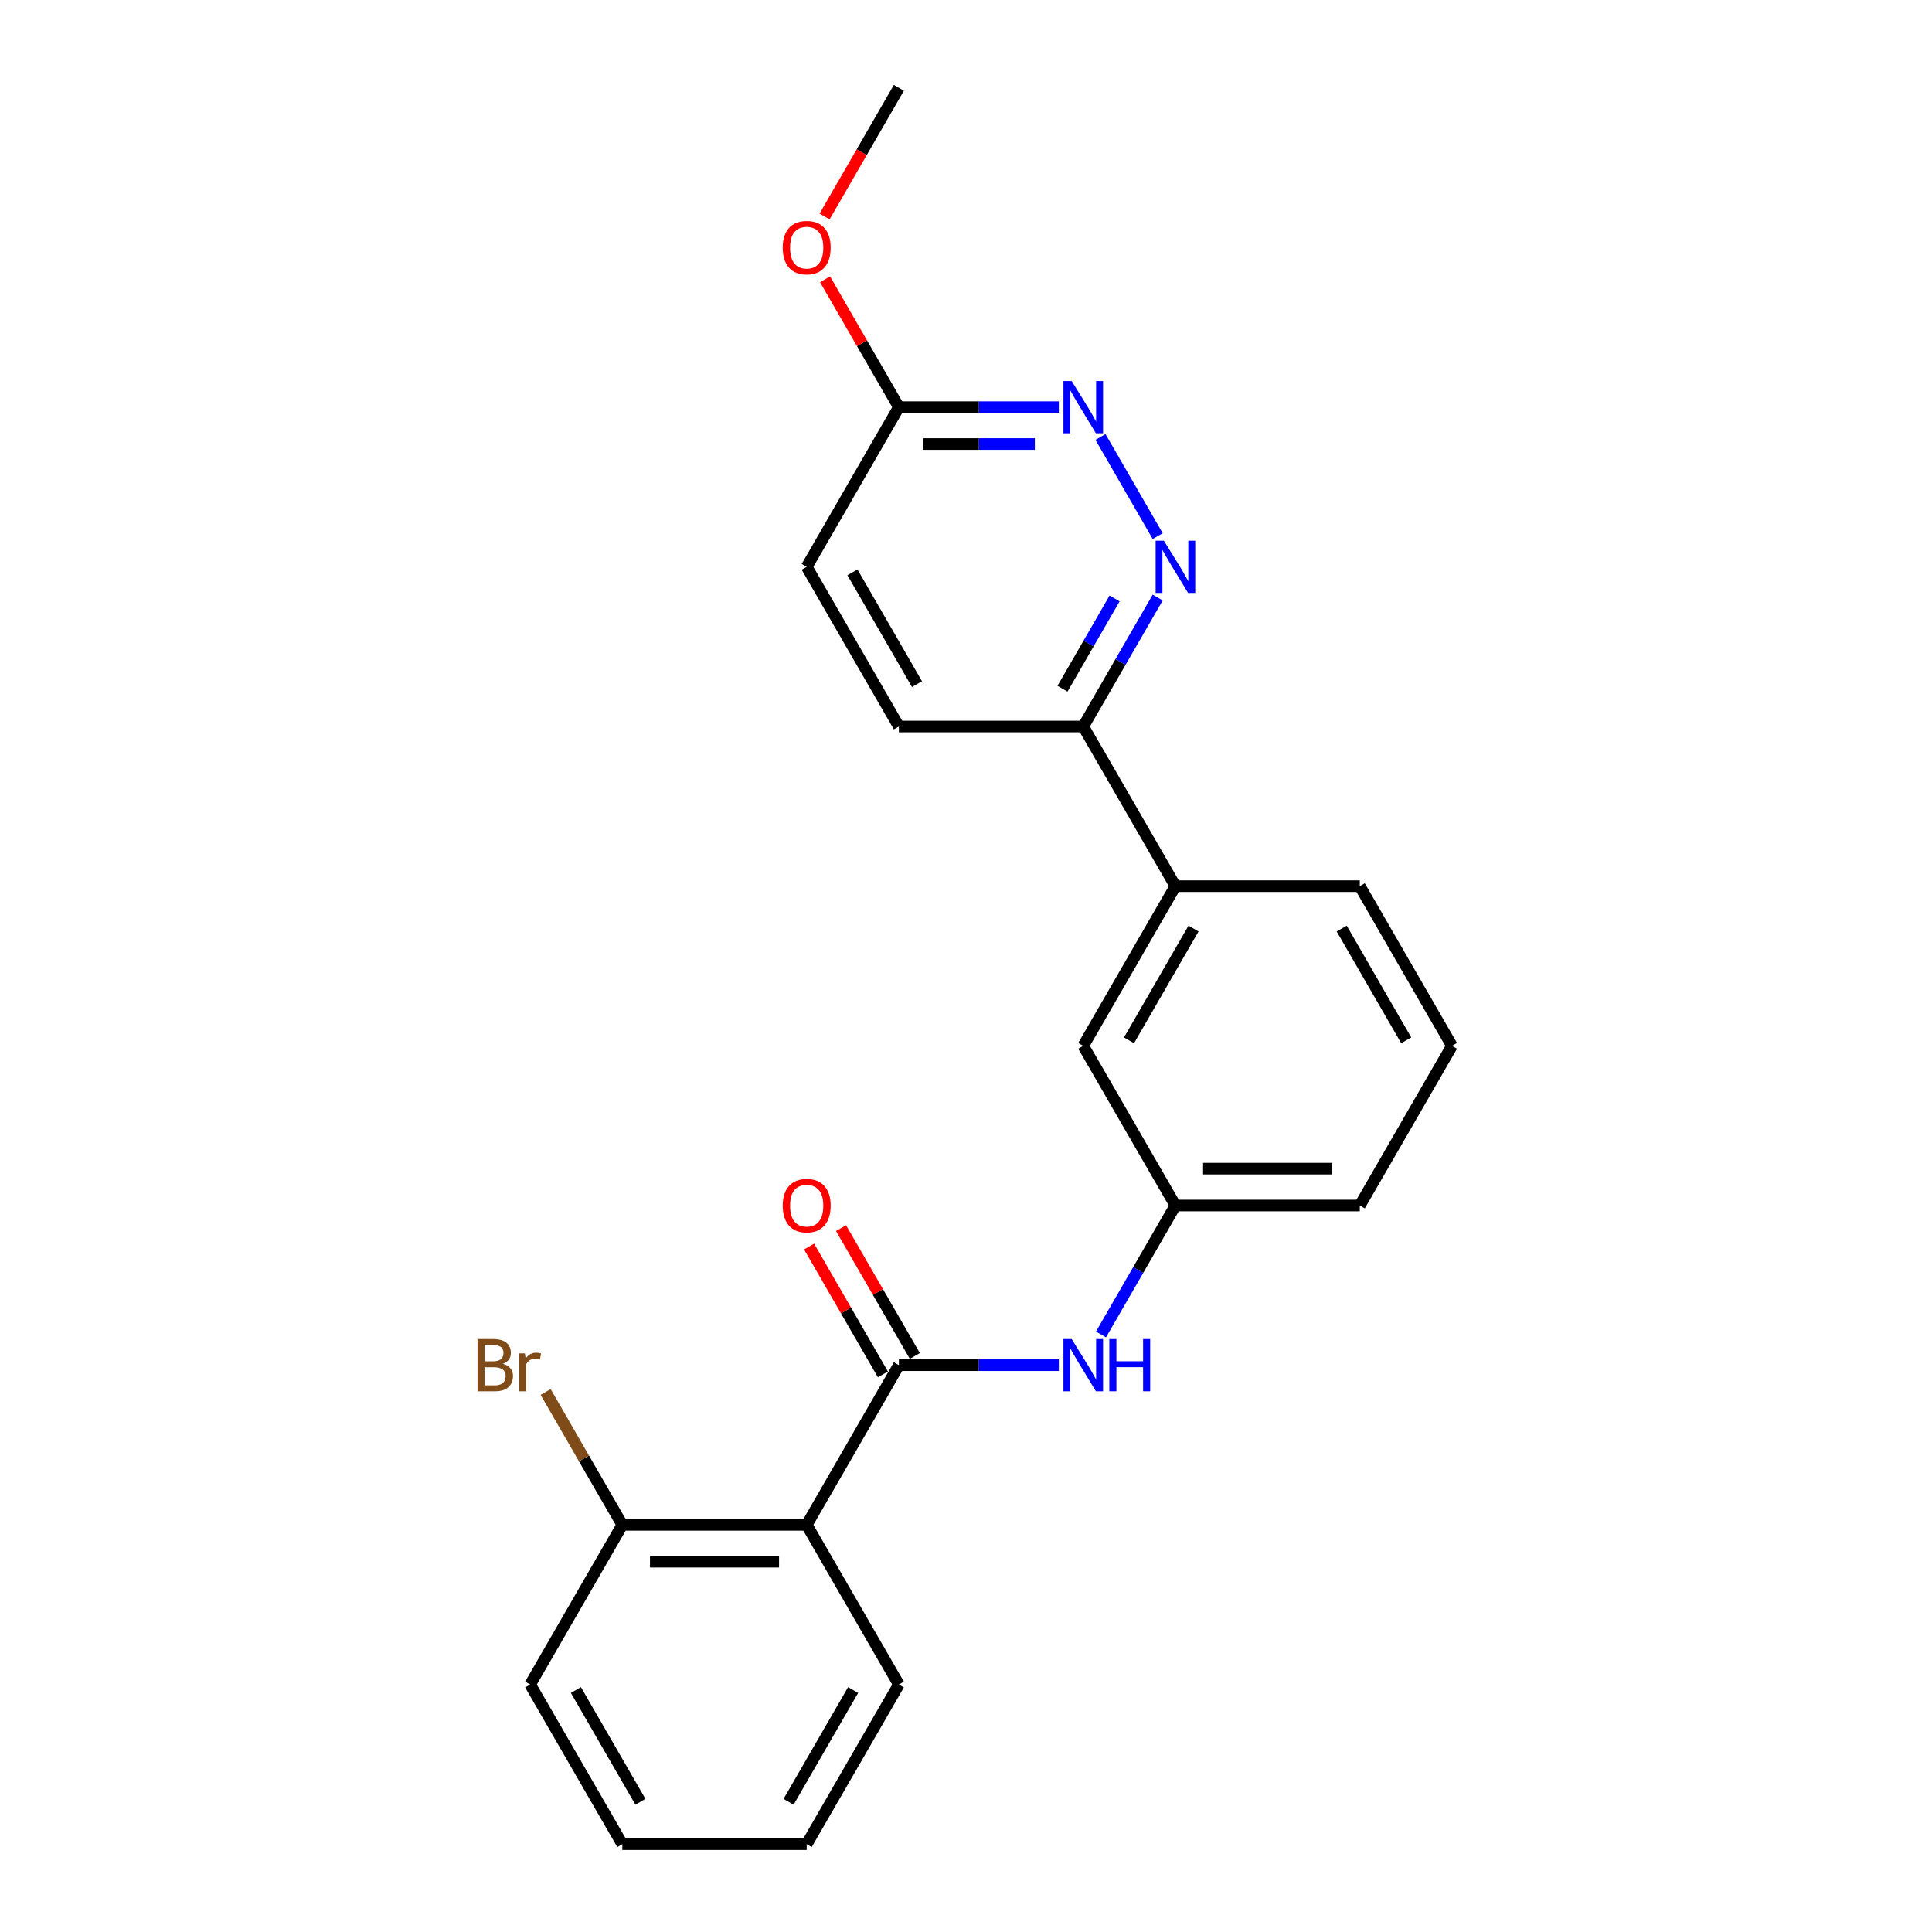 <?xml version='1.0' encoding='iso-8859-1'?>
<svg version='1.1' baseProfile='full'
              xmlns='http://www.w3.org/2000/svg'
                      xmlns:rdkit='http://www.rdkit.org/xml'
                      xmlns:xlink='http://www.w3.org/1999/xlink'
                  xml:space='preserve'
width='1000px' height='1000px' viewBox='0 0 1000 1000'>
<!-- END OF HEADER -->
<rect style='opacity:1.0;fill:#FFFFFF;stroke:none' width='1000' height='1000' x='0' y='0'> </rect>
<path class='bond-0' d='M 465.258,706.612 L 417.543,789.256' style='fill:none;fill-rule:evenodd;stroke:#000000;stroke-width:6px;stroke-linecap:butt;stroke-linejoin:miter;stroke-opacity:1' />
<path class='bond-3' d='M 465.258,706.612 L 506.655,706.612' style='fill:none;fill-rule:evenodd;stroke:#000000;stroke-width:6px;stroke-linecap:butt;stroke-linejoin:miter;stroke-opacity:1' />
<path class='bond-3' d='M 506.655,706.612 L 548.053,706.612' style='fill:none;fill-rule:evenodd;stroke:#0000FF;stroke-width:6px;stroke-linecap:butt;stroke-linejoin:miter;stroke-opacity:1' />
<path class='bond-8' d='M 473.522,701.84 L 454.42,668.753' style='fill:none;fill-rule:evenodd;stroke:#000000;stroke-width:6px;stroke-linecap:butt;stroke-linejoin:miter;stroke-opacity:1' />
<path class='bond-8' d='M 454.42,668.753 L 435.317,635.667' style='fill:none;fill-rule:evenodd;stroke:#FF0000;stroke-width:6px;stroke-linecap:butt;stroke-linejoin:miter;stroke-opacity:1' />
<path class='bond-8' d='M 456.993,711.383 L 437.891,678.296' style='fill:none;fill-rule:evenodd;stroke:#000000;stroke-width:6px;stroke-linecap:butt;stroke-linejoin:miter;stroke-opacity:1' />
<path class='bond-8' d='M 437.891,678.296 L 418.788,645.21' style='fill:none;fill-rule:evenodd;stroke:#FF0000;stroke-width:6px;stroke-linecap:butt;stroke-linejoin:miter;stroke-opacity:1' />
<path class='bond-7' d='M 417.543,789.256 L 322.113,789.256' style='fill:none;fill-rule:evenodd;stroke:#000000;stroke-width:6px;stroke-linecap:butt;stroke-linejoin:miter;stroke-opacity:1' />
<path class='bond-7' d='M 403.228,808.342 L 336.428,808.342' style='fill:none;fill-rule:evenodd;stroke:#000000;stroke-width:6px;stroke-linecap:butt;stroke-linejoin:miter;stroke-opacity:1' />
<path class='bond-15' d='M 417.543,789.256 L 465.258,871.901' style='fill:none;fill-rule:evenodd;stroke:#000000;stroke-width:6px;stroke-linecap:butt;stroke-linejoin:miter;stroke-opacity:1' />
<path class='bond-1' d='M 599.223,309.287 L 579.956,342.66' style='fill:none;fill-rule:evenodd;stroke:#0000FF;stroke-width:6px;stroke-linecap:butt;stroke-linejoin:miter;stroke-opacity:1' />
<path class='bond-1' d='M 579.956,342.66 L 560.688,376.033' style='fill:none;fill-rule:evenodd;stroke:#000000;stroke-width:6px;stroke-linecap:butt;stroke-linejoin:miter;stroke-opacity:1' />
<path class='bond-1' d='M 576.914,309.756 L 563.427,333.117' style='fill:none;fill-rule:evenodd;stroke:#0000FF;stroke-width:6px;stroke-linecap:butt;stroke-linejoin:miter;stroke-opacity:1' />
<path class='bond-1' d='M 563.427,333.117 L 549.939,356.478' style='fill:none;fill-rule:evenodd;stroke:#000000;stroke-width:6px;stroke-linecap:butt;stroke-linejoin:miter;stroke-opacity:1' />
<path class='bond-2' d='M 599.223,277.49 L 569.602,226.183' style='fill:none;fill-rule:evenodd;stroke:#0000FF;stroke-width:6px;stroke-linecap:butt;stroke-linejoin:miter;stroke-opacity:1' />
<path class='bond-25' d='M 548.053,210.744 L 506.655,210.744' style='fill:none;fill-rule:evenodd;stroke:#0000FF;stroke-width:6px;stroke-linecap:butt;stroke-linejoin:miter;stroke-opacity:1' />
<path class='bond-25' d='M 506.655,210.744 L 465.258,210.744' style='fill:none;fill-rule:evenodd;stroke:#000000;stroke-width:6px;stroke-linecap:butt;stroke-linejoin:miter;stroke-opacity:1' />
<path class='bond-25' d='M 535.633,229.83 L 506.655,229.83' style='fill:none;fill-rule:evenodd;stroke:#0000FF;stroke-width:6px;stroke-linecap:butt;stroke-linejoin:miter;stroke-opacity:1' />
<path class='bond-25' d='M 506.655,229.83 L 477.677,229.83' style='fill:none;fill-rule:evenodd;stroke:#000000;stroke-width:6px;stroke-linecap:butt;stroke-linejoin:miter;stroke-opacity:1' />
<path class='bond-9' d='M 569.867,690.713 L 589.135,657.34' style='fill:none;fill-rule:evenodd;stroke:#0000FF;stroke-width:6px;stroke-linecap:butt;stroke-linejoin:miter;stroke-opacity:1' />
<path class='bond-9' d='M 589.135,657.34 L 608.403,623.967' style='fill:none;fill-rule:evenodd;stroke:#000000;stroke-width:6px;stroke-linecap:butt;stroke-linejoin:miter;stroke-opacity:1' />
<path class='bond-4' d='M 560.688,376.033 L 608.403,458.678' style='fill:none;fill-rule:evenodd;stroke:#000000;stroke-width:6px;stroke-linecap:butt;stroke-linejoin:miter;stroke-opacity:1' />
<path class='bond-11' d='M 560.688,376.033 L 465.258,376.033' style='fill:none;fill-rule:evenodd;stroke:#000000;stroke-width:6px;stroke-linecap:butt;stroke-linejoin:miter;stroke-opacity:1' />
<path class='bond-5' d='M 608.403,458.678 L 560.688,541.322' style='fill:none;fill-rule:evenodd;stroke:#000000;stroke-width:6px;stroke-linecap:butt;stroke-linejoin:miter;stroke-opacity:1' />
<path class='bond-5' d='M 617.774,480.617 L 584.374,538.469' style='fill:none;fill-rule:evenodd;stroke:#000000;stroke-width:6px;stroke-linecap:butt;stroke-linejoin:miter;stroke-opacity:1' />
<path class='bond-24' d='M 608.403,458.678 L 703.832,458.678' style='fill:none;fill-rule:evenodd;stroke:#000000;stroke-width:6px;stroke-linecap:butt;stroke-linejoin:miter;stroke-opacity:1' />
<path class='bond-6' d='M 465.258,210.744 L 417.543,293.388' style='fill:none;fill-rule:evenodd;stroke:#000000;stroke-width:6px;stroke-linecap:butt;stroke-linejoin:miter;stroke-opacity:1' />
<path class='bond-14' d='M 465.258,210.744 L 446.155,177.657' style='fill:none;fill-rule:evenodd;stroke:#000000;stroke-width:6px;stroke-linecap:butt;stroke-linejoin:miter;stroke-opacity:1' />
<path class='bond-14' d='M 446.155,177.657 L 427.053,144.57' style='fill:none;fill-rule:evenodd;stroke:#FF0000;stroke-width:6px;stroke-linecap:butt;stroke-linejoin:miter;stroke-opacity:1' />
<path class='bond-13' d='M 322.113,789.256 L 302.264,754.876' style='fill:none;fill-rule:evenodd;stroke:#000000;stroke-width:6px;stroke-linecap:butt;stroke-linejoin:miter;stroke-opacity:1' />
<path class='bond-13' d='M 302.264,754.876 L 282.414,720.496' style='fill:none;fill-rule:evenodd;stroke:#7F4C19;stroke-width:6px;stroke-linecap:butt;stroke-linejoin:miter;stroke-opacity:1' />
<path class='bond-19' d='M 322.113,789.256 L 274.398,871.901' style='fill:none;fill-rule:evenodd;stroke:#000000;stroke-width:6px;stroke-linecap:butt;stroke-linejoin:miter;stroke-opacity:1' />
<path class='bond-10' d='M 608.403,623.967 L 560.688,541.322' style='fill:none;fill-rule:evenodd;stroke:#000000;stroke-width:6px;stroke-linecap:butt;stroke-linejoin:miter;stroke-opacity:1' />
<path class='bond-18' d='M 608.403,623.967 L 703.832,623.967' style='fill:none;fill-rule:evenodd;stroke:#000000;stroke-width:6px;stroke-linecap:butt;stroke-linejoin:miter;stroke-opacity:1' />
<path class='bond-18' d='M 622.717,604.881 L 689.518,604.881' style='fill:none;fill-rule:evenodd;stroke:#000000;stroke-width:6px;stroke-linecap:butt;stroke-linejoin:miter;stroke-opacity:1' />
<path class='bond-12' d='M 465.258,376.033 L 417.543,293.388' style='fill:none;fill-rule:evenodd;stroke:#000000;stroke-width:6px;stroke-linecap:butt;stroke-linejoin:miter;stroke-opacity:1' />
<path class='bond-12' d='M 474.63,354.093 L 441.229,296.242' style='fill:none;fill-rule:evenodd;stroke:#000000;stroke-width:6px;stroke-linecap:butt;stroke-linejoin:miter;stroke-opacity:1' />
<path class='bond-20' d='M 426.81,112.048 L 446.034,78.751' style='fill:none;fill-rule:evenodd;stroke:#FF0000;stroke-width:6px;stroke-linecap:butt;stroke-linejoin:miter;stroke-opacity:1' />
<path class='bond-20' d='M 446.034,78.751 L 465.258,45.455' style='fill:none;fill-rule:evenodd;stroke:#000000;stroke-width:6px;stroke-linecap:butt;stroke-linejoin:miter;stroke-opacity:1' />
<path class='bond-21' d='M 465.258,871.901 L 417.543,954.545' style='fill:none;fill-rule:evenodd;stroke:#000000;stroke-width:6px;stroke-linecap:butt;stroke-linejoin:miter;stroke-opacity:1' />
<path class='bond-21' d='M 441.572,874.755 L 408.171,932.606' style='fill:none;fill-rule:evenodd;stroke:#000000;stroke-width:6px;stroke-linecap:butt;stroke-linejoin:miter;stroke-opacity:1' />
<path class='bond-16' d='M 703.832,458.678 L 751.547,541.322' style='fill:none;fill-rule:evenodd;stroke:#000000;stroke-width:6px;stroke-linecap:butt;stroke-linejoin:miter;stroke-opacity:1' />
<path class='bond-16' d='M 694.461,480.617 L 727.861,538.469' style='fill:none;fill-rule:evenodd;stroke:#000000;stroke-width:6px;stroke-linecap:butt;stroke-linejoin:miter;stroke-opacity:1' />
<path class='bond-17' d='M 751.547,541.322 L 703.832,623.967' style='fill:none;fill-rule:evenodd;stroke:#000000;stroke-width:6px;stroke-linecap:butt;stroke-linejoin:miter;stroke-opacity:1' />
<path class='bond-23' d='M 274.398,871.901 L 322.113,954.545' style='fill:none;fill-rule:evenodd;stroke:#000000;stroke-width:6px;stroke-linecap:butt;stroke-linejoin:miter;stroke-opacity:1' />
<path class='bond-23' d='M 298.084,874.755 L 331.485,932.606' style='fill:none;fill-rule:evenodd;stroke:#000000;stroke-width:6px;stroke-linecap:butt;stroke-linejoin:miter;stroke-opacity:1' />
<path class='bond-22' d='M 417.543,954.545 L 322.113,954.545' style='fill:none;fill-rule:evenodd;stroke:#000000;stroke-width:6px;stroke-linecap:butt;stroke-linejoin:miter;stroke-opacity:1' />
<path  class='atom-2' d='M 602.429 279.876
L 611.285 294.19
Q 612.162 295.602, 613.575 298.16
Q 614.987 300.717, 615.064 300.87
L 615.064 279.876
L 618.652 279.876
L 618.652 306.901
L 614.949 306.901
L 605.444 291.251
Q 604.337 289.419, 603.154 287.319
Q 602.009 285.22, 601.665 284.571
L 601.665 306.901
L 598.153 306.901
L 598.153 279.876
L 602.429 279.876
' fill='#0000FF'/>
<path  class='atom-3' d='M 554.714 197.231
L 563.57 211.545
Q 564.448 212.958, 565.86 215.515
Q 567.272 218.073, 567.349 218.225
L 567.349 197.231
L 570.937 197.231
L 570.937 224.257
L 567.234 224.257
L 557.729 208.606
Q 556.622 206.774, 555.439 204.674
Q 554.294 202.575, 553.95 201.926
L 553.95 224.257
L 550.438 224.257
L 550.438 197.231
L 554.714 197.231
' fill='#0000FF'/>
<path  class='atom-4' d='M 554.714 693.099
L 563.57 707.413
Q 564.448 708.826, 565.86 711.383
Q 567.272 713.941, 567.349 714.093
L 567.349 693.099
L 570.937 693.099
L 570.937 720.124
L 567.234 720.124
L 557.729 704.474
Q 556.622 702.642, 555.439 700.542
Q 554.294 698.443, 553.95 697.794
L 553.95 720.124
L 550.438 720.124
L 550.438 693.099
L 554.714 693.099
' fill='#0000FF'/>
<path  class='atom-4' d='M 574.181 693.099
L 577.846 693.099
L 577.846 704.588
L 591.664 704.588
L 591.664 693.099
L 595.329 693.099
L 595.329 720.124
L 591.664 720.124
L 591.664 707.642
L 577.846 707.642
L 577.846 720.124
L 574.181 720.124
L 574.181 693.099
' fill='#0000FF'/>
<path  class='atom-9' d='M 405.137 624.043
Q 405.137 617.554, 408.343 613.928
Q 411.55 610.301, 417.543 610.301
Q 423.536 610.301, 426.742 613.928
Q 429.949 617.554, 429.949 624.043
Q 429.949 630.609, 426.704 634.35
Q 423.46 638.052, 417.543 638.052
Q 411.588 638.052, 408.343 634.35
Q 405.137 630.647, 405.137 624.043
M 417.543 634.999
Q 421.665 634.999, 423.879 632.25
Q 426.132 629.464, 426.132 624.043
Q 426.132 618.737, 423.879 616.065
Q 421.665 613.355, 417.543 613.355
Q 413.42 613.355, 411.168 616.027
Q 408.954 618.699, 408.954 624.043
Q 408.954 629.502, 411.168 632.25
Q 413.42 634.999, 417.543 634.999
' fill='#FF0000'/>
<path  class='atom-14' d='M 260.294 705.924
Q 262.889 706.65, 264.187 708.253
Q 265.523 709.818, 265.523 712.146
Q 265.523 715.887, 263.118 718.025
Q 260.752 720.124, 256.247 720.124
L 247.163 720.124
L 247.163 693.099
L 255.141 693.099
Q 259.759 693.099, 262.088 694.969
Q 264.416 696.84, 264.416 700.275
Q 264.416 704.359, 260.294 705.924
M 250.789 696.152
L 250.789 704.627
L 255.141 704.627
Q 257.813 704.627, 259.187 703.558
Q 260.599 702.451, 260.599 700.275
Q 260.599 696.152, 255.141 696.152
L 250.789 696.152
M 256.247 717.071
Q 258.881 717.071, 260.294 715.811
Q 261.706 714.551, 261.706 712.146
Q 261.706 709.933, 260.141 708.826
Q 258.614 707.68, 255.675 707.68
L 250.789 707.68
L 250.789 717.071
L 256.247 717.071
' fill='#7F4C19'/>
<path  class='atom-14' d='M 271.669 700.504
L 272.089 703.214
Q 274.15 700.161, 277.509 700.161
Q 278.578 700.161, 280.029 700.542
L 279.456 703.749
Q 277.815 703.367, 276.898 703.367
Q 275.295 703.367, 274.226 704.016
Q 273.196 704.627, 272.356 706.115
L 272.356 720.124
L 268.768 720.124
L 268.768 700.504
L 271.669 700.504
' fill='#7F4C19'/>
<path  class='atom-15' d='M 405.137 128.176
Q 405.137 121.686, 408.344 118.06
Q 411.55 114.434, 417.543 114.434
Q 423.536 114.434, 426.742 118.06
Q 429.949 121.686, 429.949 128.176
Q 429.949 134.741, 426.704 138.482
Q 423.46 142.185, 417.543 142.185
Q 411.588 142.185, 408.344 138.482
Q 405.137 134.779, 405.137 128.176
M 417.543 139.131
Q 421.666 139.131, 423.879 136.382
Q 426.132 133.596, 426.132 128.176
Q 426.132 122.87, 423.879 120.198
Q 421.666 117.487, 417.543 117.487
Q 413.42 117.487, 411.168 120.159
Q 408.954 122.831, 408.954 128.176
Q 408.954 133.634, 411.168 136.382
Q 413.42 139.131, 417.543 139.131
' fill='#FF0000'/>
</svg>
